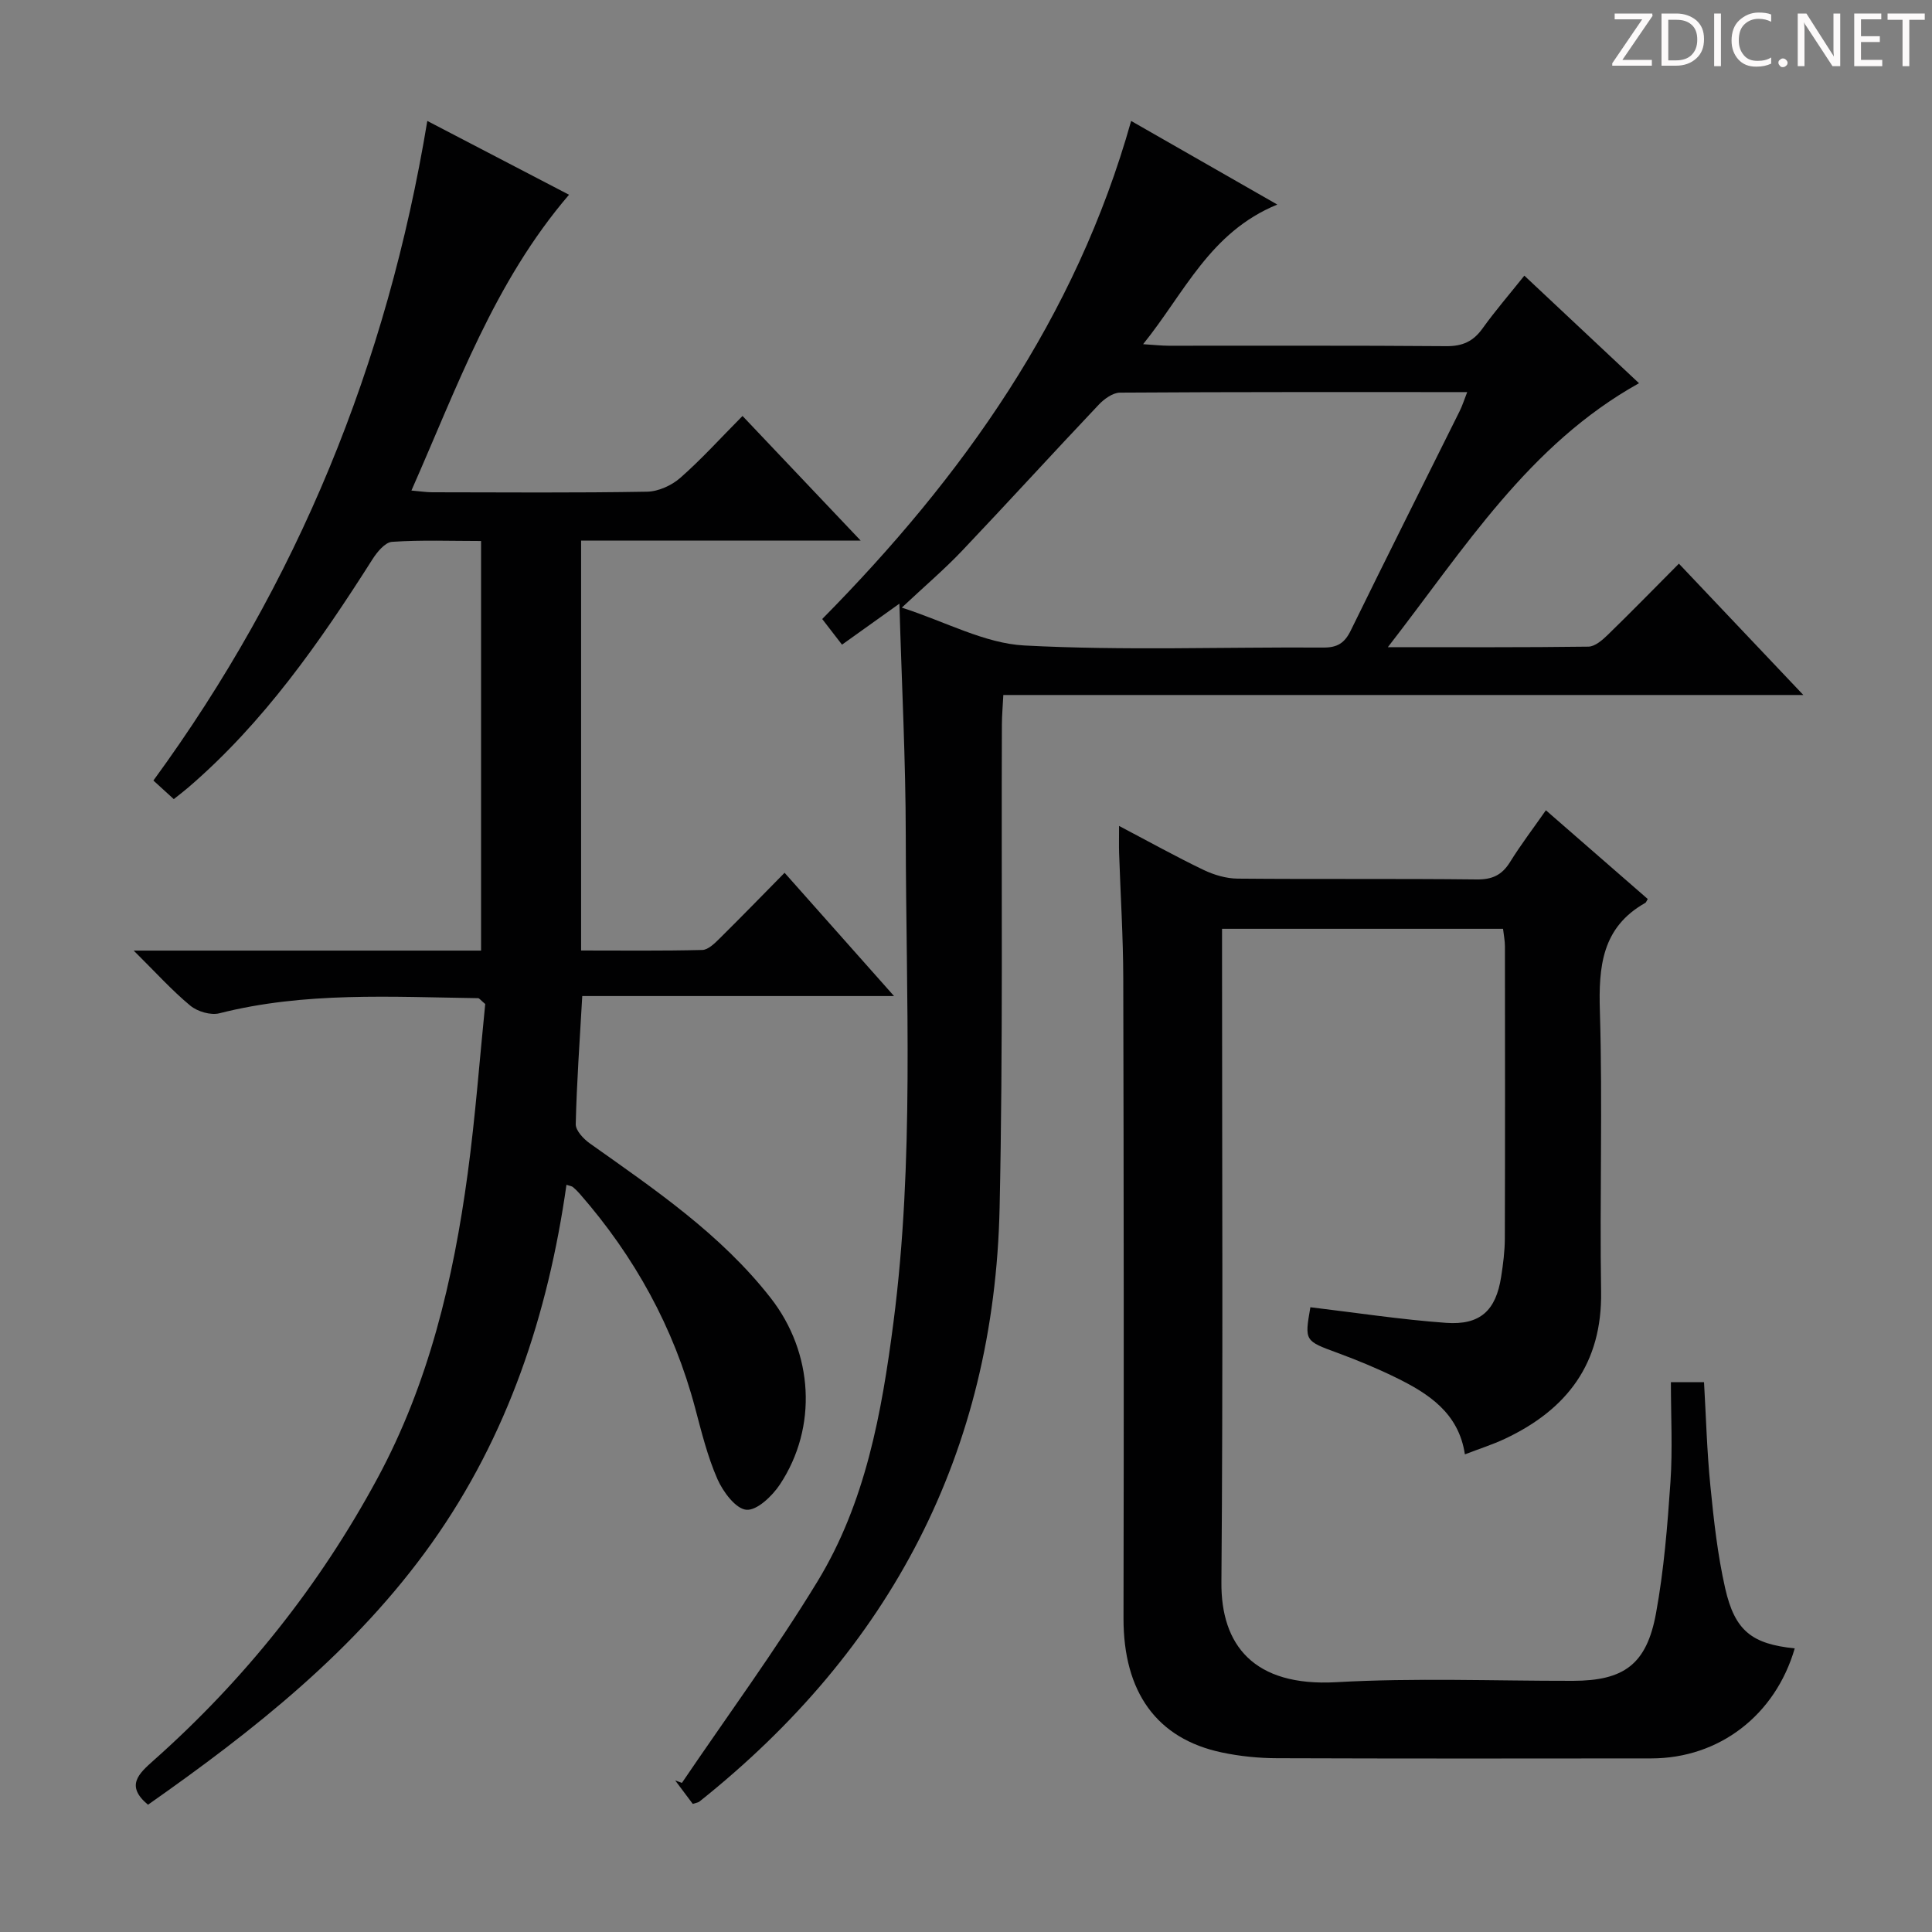 <svg enable-background="new 0 0 400 400" viewBox="0 0 400 400" xmlns="http://www.w3.org/2000/svg"><rect x="0" y="0" width="400" height="400" fill="#808080" stroke="none"/><g fill="#fcfafa"><path d="m342.2 3.2-6.3 9.2h6.1v1.2h-8.2v-.5l6.2-9.1h-5.7v-1.2h7.8v.4z"/><path d="m344 13.7v-10.9h3.1c1.6 0 3 .5 4.1 1.4 1.1 1 1.6 2.2 1.6 3.9s-.5 3-1.6 4-2.5 1.5-4.2 1.5h-3zm1.4-9.6v8.4h1.6c1.4 0 2.5-.4 3.2-1.1.8-.8 1.2-1.8 1.2-3.2s-.4-2.4-1.2-3.1-1.8-1-3.1-1z"/><path d="m356.3 2.8v10.9h-1.4v-10.9z"/><path d="m366.6 13.2c-.8.4-1.8.6-3 .6-1.6 0-2.8-.5-3.7-1.5s-1.4-2.3-1.4-3.9c0-1.7.5-3.2 1.6-4.2s2.4-1.6 4-1.6c1 0 1.9.1 2.6.4v1.5c-.8-.4-1.6-.6-2.6-.6-1.2 0-2.2.4-3 1.2s-1.1 1.9-1.1 3.3c0 1.3.4 2.3 1.1 3.1s1.6 1.1 2.8 1.1c1.1 0 2-.2 2.8-.7v1.3z"/><path d="m368.2 13c0-.3.1-.5.3-.6.2-.2.4-.3.6-.3.3 0 .5.1.7.3s.3.4.3.6-.1.5-.3.6c-.2.2-.4.3-.7.3s-.5-.1-.6-.3c-.2-.2-.3-.4-.3-.6z"/><path d="m381.1 13.7h-1.7l-5.5-8.4c-.2-.2-.3-.5-.4-.7 0 .2.1.8.1 1.5v7.6h-1.4v-10.9h1.8l5.3 8.3c.3.4.4.6.4.8 0-.3-.1-.8-.1-1.6v-7.5h1.4v10.9z"/><path d="m389.7 13.7h-5.8v-10.9h5.6v1.2h-4.2v3.5h3.9v1.2h-3.9v3.7h4.4z"/><path d="m398.4 4.1h-3.1v9.6h-1.4v-9.6h-3.1v-1.3h7.7v1.3z"/></g><path d="m27.68 196.81h71.92c0-28.3 0-56.32 0-84.8-6.2 0-12.34-.24-18.43.17-1.45.1-3.11 2.12-4.07 3.64-10.92 17.19-22.52 33.82-38.12 47.22-.87.75-1.79 1.44-3 2.41-1.38-1.26-2.68-2.44-4.22-3.85 29.83-40.82 48.39-86.19 56.71-136.56 9.99 5.2 19.61 10.21 29.34 15.28-15.5 18.08-23.14 39.78-32.63 61.24 1.87.16 3.09.36 4.31.36 14.83.02 29.66.14 44.48-.12 2.33-.04 5.08-1.29 6.86-2.85 4.37-3.83 8.29-8.18 12.9-12.83 7.99 8.43 15.79 16.65 24.46 25.8-20 0-38.84 0-57.88 0v84.87c8.53 0 16.82.1 25.09-.11 1.22-.03 2.56-1.36 3.57-2.36 4.48-4.43 8.87-8.95 13.47-13.62 7.46 8.41 14.62 16.47 22.66 25.52-22.25 0-43.38 0-64.55 0-.53 9.35-1.15 17.93-1.35 26.52-.03 1.33 1.62 3.07 2.93 4 13.45 9.54 27.12 18.79 37.43 31.99 8.84 11.32 9.78 26.74 1.91 38.62-1.58 2.39-4.77 5.43-6.95 5.23-2.21-.2-4.82-3.72-5.98-6.34-2.05-4.67-3.29-9.72-4.61-14.69-4.43-16.71-12.55-31.4-23.89-44.38-.44-.5-.91-.97-1.42-1.4-.23-.19-.59-.22-1.34-.47-3.81 26.82-12.12 51.98-27.89 74.18-15.76 22.18-36.78 38.75-58.75 54.17-4.71-3.92-1.94-6.42 1.18-9.19 18.84-16.74 34.32-36.16 46.31-58.36 10.66-19.73 15.73-41.15 18.7-63.13 1.6-11.83 2.48-23.75 3.63-35.1-.98-.82-1.22-1.2-1.47-1.21-17.93-.25-35.89-1.36-53.57 3.13-1.8.46-4.54-.36-6.02-1.58-3.78-3.13-7.11-6.83-11.72-11.4z" fill="#010102"/><path d="m174.33 133.47c-1.43-1.84-2.62-3.39-4.1-5.31 29.08-29.45 52.5-62.35 63.96-103.12 9.99 5.72 19.59 11.21 30.26 17.31-13.99 5.74-19.18 18.26-27.78 28.91 2.38.15 3.83.32 5.27.32 19.16.02 38.33-.07 57.49.09 3.38.03 5.6-.99 7.53-3.69 2.61-3.64 5.56-7.05 8.64-10.91 8.01 7.51 15.86 14.88 23.74 22.27-22.84 12.73-36.04 34.1-52 54.65 14.69 0 28.11.07 41.53-.11 1.36-.02 2.9-1.37 4.02-2.46 4.89-4.75 9.65-9.64 14.71-14.72 8.5 8.97 16.81 17.74 25.76 27.19-55.6 0-110.31 0-165.63 0-.12 2.31-.29 4.23-.3 6.14-.13 33.32.25 66.66-.47 99.96-1.09 50.75-22.64 91.52-62.17 123.02-.24.19-.62.22-1.36.47-1.16-1.55-2.4-3.2-3.64-4.86.46.17.93.34 1.39.51 9.4-13.87 19.35-27.4 28.06-41.69 9.96-16.34 13.31-34.9 15.74-53.66 4.34-33.51 2.59-67.16 2.55-100.76-.02-15.61-.83-31.23-1.32-48.04-4.32 3.08-7.83 5.59-11.88 8.49zm12.38-7.67c9.13 2.95 17.14 7.4 25.36 7.84 20.58 1.09 41.27.3 61.91.43 2.93.02 4.42-.95 5.68-3.53 7.43-15.18 15.02-30.27 22.54-45.41.56-1.12.93-2.33 1.57-3.95-24.31 0-48.1-.05-71.88.11-1.5.01-3.29 1.31-4.42 2.51-9.49 10.02-18.78 20.23-28.29 30.24-3.62 3.81-7.64 7.23-12.47 11.76z" fill="#010102"/><path d="m320.06 167.76c7.66 6.67 14.4 12.55 21.09 18.37-.31.51-.36.72-.49.79-9.01 5.07-9.71 13.18-9.42 22.51.58 19.31-.06 38.66.25 57.98.24 14.88-7.05 24.42-19.92 30.48-2.55 1.2-5.26 2.05-8.28 3.22-1.28-8.58-7.53-12.6-14.37-15.94-3.87-1.89-7.88-3.55-11.92-5.04-6.89-2.54-6.92-2.44-5.7-9.48 9.37 1.12 18.69 2.55 28.06 3.23 7.12.52 10.36-2.56 11.44-9.55.41-2.62.75-5.28.76-7.93.06-20.16.04-40.32.02-60.48 0-1.13-.24-2.26-.39-3.62-19.29 0-38.38 0-58.18 0v5.35c0 43.32.22 86.65-.13 129.97-.1 12.9 6.61 21.62 23.78 20.66 16.28-.92 32.64-.26 48.97-.28 10.57-.02 15.29-3.37 17.23-14 1.64-8.95 2.37-18.09 2.99-27.19.46-6.75.09-13.56.09-20.65h6.86c.41 7.07.6 14.32 1.32 21.52.7 7.09 1.49 14.23 3.06 21.16 2.01 8.86 5.57 11.53 14.4 12.44-4.02 13.83-15.63 22.77-29.71 22.78-25.83.03-51.65.05-77.48-.04-3.79-.01-7.66-.4-11.37-1.18-13.59-2.84-20.44-12.58-20.41-27.82.09-44.15.05-88.3-.05-132.44-.02-8.64-.57-17.28-.86-25.92-.05-1.59-.01-3.18-.01-5.66 6.37 3.35 11.85 6.4 17.5 9.11 2.15 1.03 4.68 1.78 7.04 1.8 16.49.15 32.99-.02 49.49.17 3.24.04 5.24-.91 6.91-3.59 2.24-3.61 4.83-7.01 7.43-10.73z" fill="#010102"/></svg>
